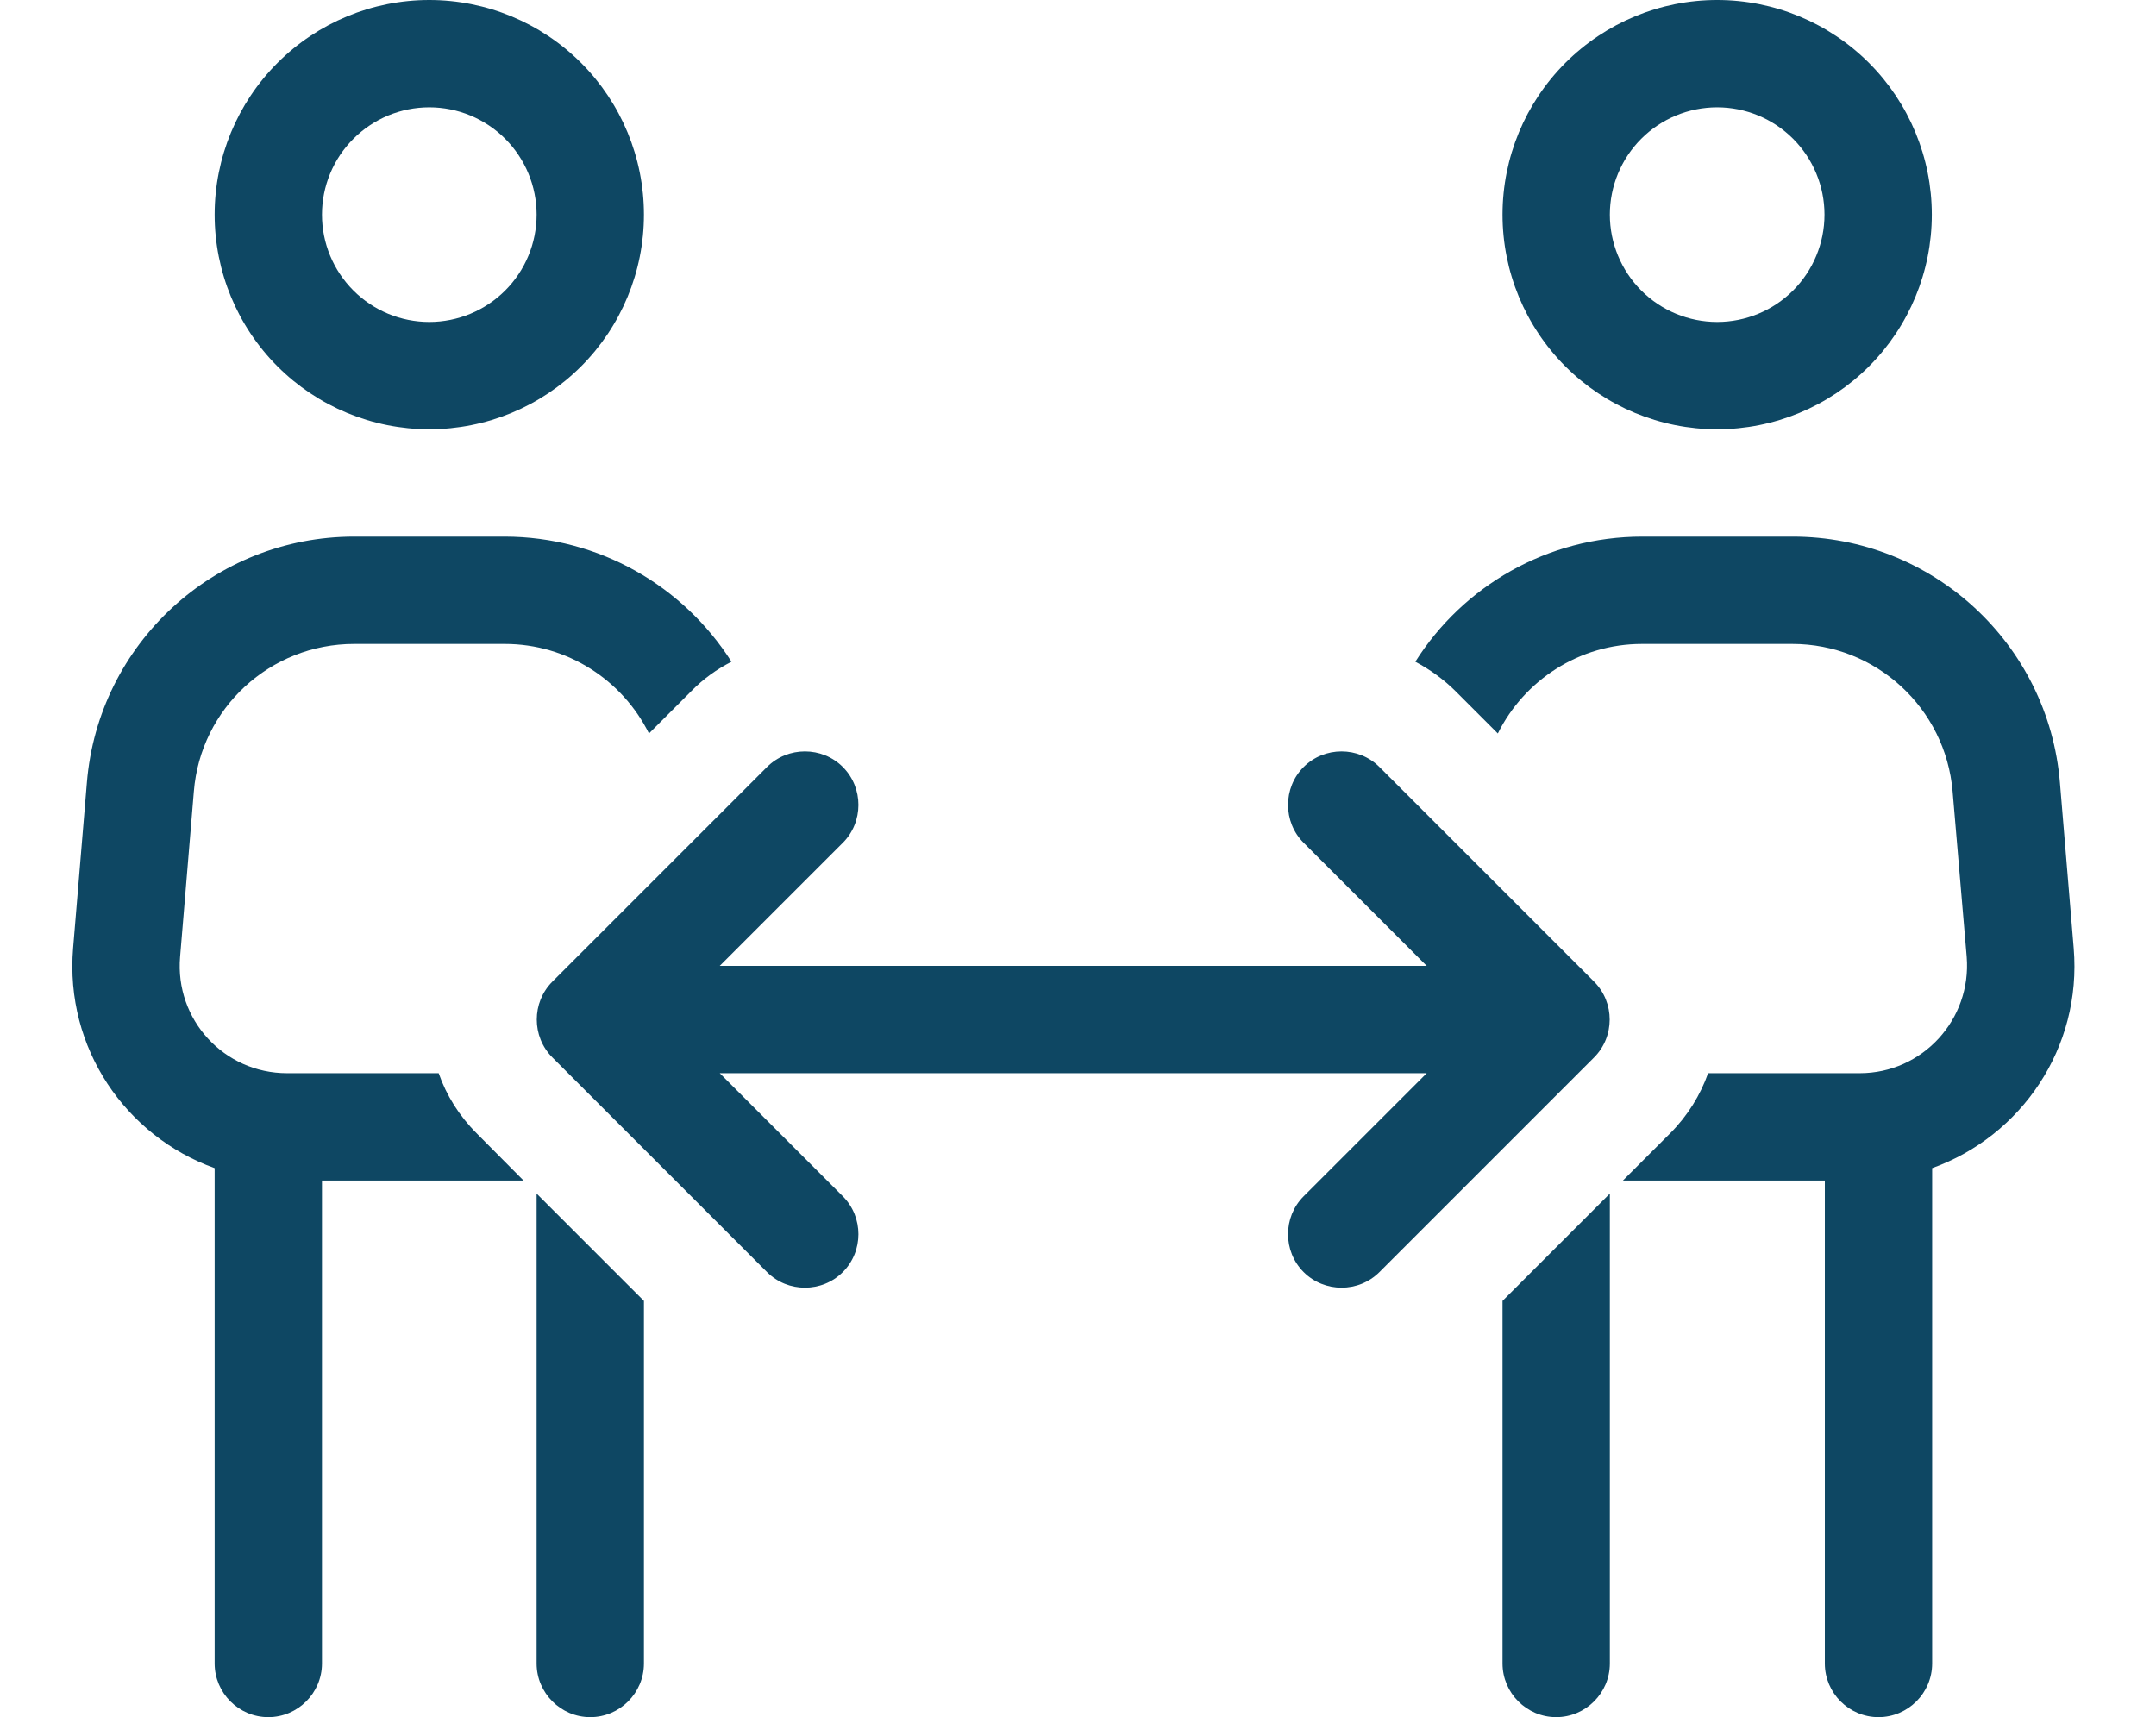 <svg width="113" height="90" viewBox="0 0 113 90" fill="none" xmlns="http://www.w3.org/2000/svg">
<path d="M22.5 16.875C23.992 16.875 25.423 16.282 26.477 15.227C27.532 14.173 28.125 12.742 28.125 11.25C28.125 9.758 27.532 8.327 26.477 7.273C25.423 6.218 23.992 5.625 22.5 5.625C21.008 5.625 19.577 6.218 18.523 7.273C17.468 8.327 16.875 9.758 16.875 11.25C16.875 12.742 17.468 14.173 18.523 15.227C19.577 16.282 21.008 16.875 22.5 16.875ZM22.5 0C25.484 0 28.345 1.185 30.455 3.295C32.565 5.405 33.75 8.266 33.75 11.25C33.75 14.234 32.565 17.095 30.455 19.205C28.345 21.315 25.484 22.5 22.5 22.5C19.516 22.5 16.655 21.315 14.545 19.205C12.435 17.095 11.25 14.234 11.25 11.25C11.25 8.266 12.435 5.405 14.545 3.295C16.655 1.185 19.516 0 22.5 0ZM18.562 33.75C14.168 33.75 10.512 37.107 10.16 41.484L9.439 50.15C9.158 53.438 11.742 56.25 15.047 56.25H22.992C23.396 57.41 24.064 58.482 24.979 59.397L27.439 61.875H16.875V87.188C16.875 88.734 15.609 90 14.062 90C12.516 90 11.25 88.734 11.25 87.188V61.225C6.592 59.555 3.393 54.932 3.832 49.693L4.553 41.027C5.15 33.732 11.25 28.125 18.562 28.125H26.438C31.412 28.125 35.824 30.727 38.338 34.682C37.582 35.068 36.861 35.578 36.228 36.228L34.014 38.443C32.625 35.648 29.742 33.75 26.455 33.75H18.562ZM28.125 87.188V62.56L33.75 68.186V87.188C33.75 88.734 32.484 90 30.938 90C29.391 90 28.125 88.734 28.125 87.188ZM78.75 87.188V68.186L84.375 62.56V87.188C84.375 88.734 83.109 90 81.562 90C80.016 90 78.75 88.734 78.75 87.188ZM95.625 61.875H85.061L87.539 59.397C88.453 58.482 89.121 57.393 89.525 56.25H97.471C100.758 56.25 103.342 53.438 103.078 50.15L102.34 41.484C101.971 37.107 98.314 33.75 93.938 33.75H86.062C82.775 33.75 79.893 35.648 78.504 38.443L76.289 36.228C75.656 35.596 74.936 35.086 74.18 34.682C76.676 30.727 81.088 28.125 86.08 28.125H93.955C101.268 28.125 107.367 33.732 107.965 41.027L108.686 49.693C109.125 54.932 105.926 59.555 101.268 61.225V87.188C101.268 88.734 100.002 90 98.455 90C96.908 90 95.643 88.734 95.643 87.188V61.875H95.625ZM90 16.875C91.492 16.875 92.923 16.282 93.978 15.227C95.032 14.173 95.625 12.742 95.625 11.25C95.625 9.758 95.032 8.327 93.978 7.273C92.923 6.218 91.492 5.625 90 5.625C88.508 5.625 87.077 6.218 86.022 7.273C84.968 8.327 84.375 9.758 84.375 11.25C84.375 12.742 84.968 14.173 86.022 15.227C87.077 16.282 88.508 16.875 90 16.875ZM90 0C92.984 0 95.845 1.185 97.955 3.295C100.065 5.405 101.25 8.266 101.25 11.25C101.25 14.234 100.065 17.095 97.955 19.205C95.845 21.315 92.984 22.5 90 22.5C87.016 22.5 84.155 21.315 82.045 19.205C79.935 17.095 78.75 14.234 78.75 11.25C78.75 8.266 79.935 5.405 82.045 3.295C84.155 1.185 87.016 0 90 0ZM44.174 44.174L37.723 50.625H74.777L68.326 44.174C67.236 43.084 67.236 41.291 68.326 40.201C69.416 39.111 71.209 39.111 72.299 40.201L83.549 51.451C84.639 52.541 84.639 54.334 83.549 55.424L72.299 66.674C71.209 67.764 69.416 67.764 68.326 66.674C67.236 65.584 67.236 63.791 68.326 62.701L74.777 56.25H37.723L44.174 62.701C45.264 63.791 45.264 65.584 44.174 66.674C43.084 67.764 41.291 67.764 40.201 66.674L28.951 55.424C27.861 54.334 27.861 52.541 28.951 51.451L40.201 40.201C41.291 39.111 43.084 39.111 44.174 40.201C45.264 41.291 45.264 43.084 44.174 44.174Z" fill="#0E4763"/>
</svg>
